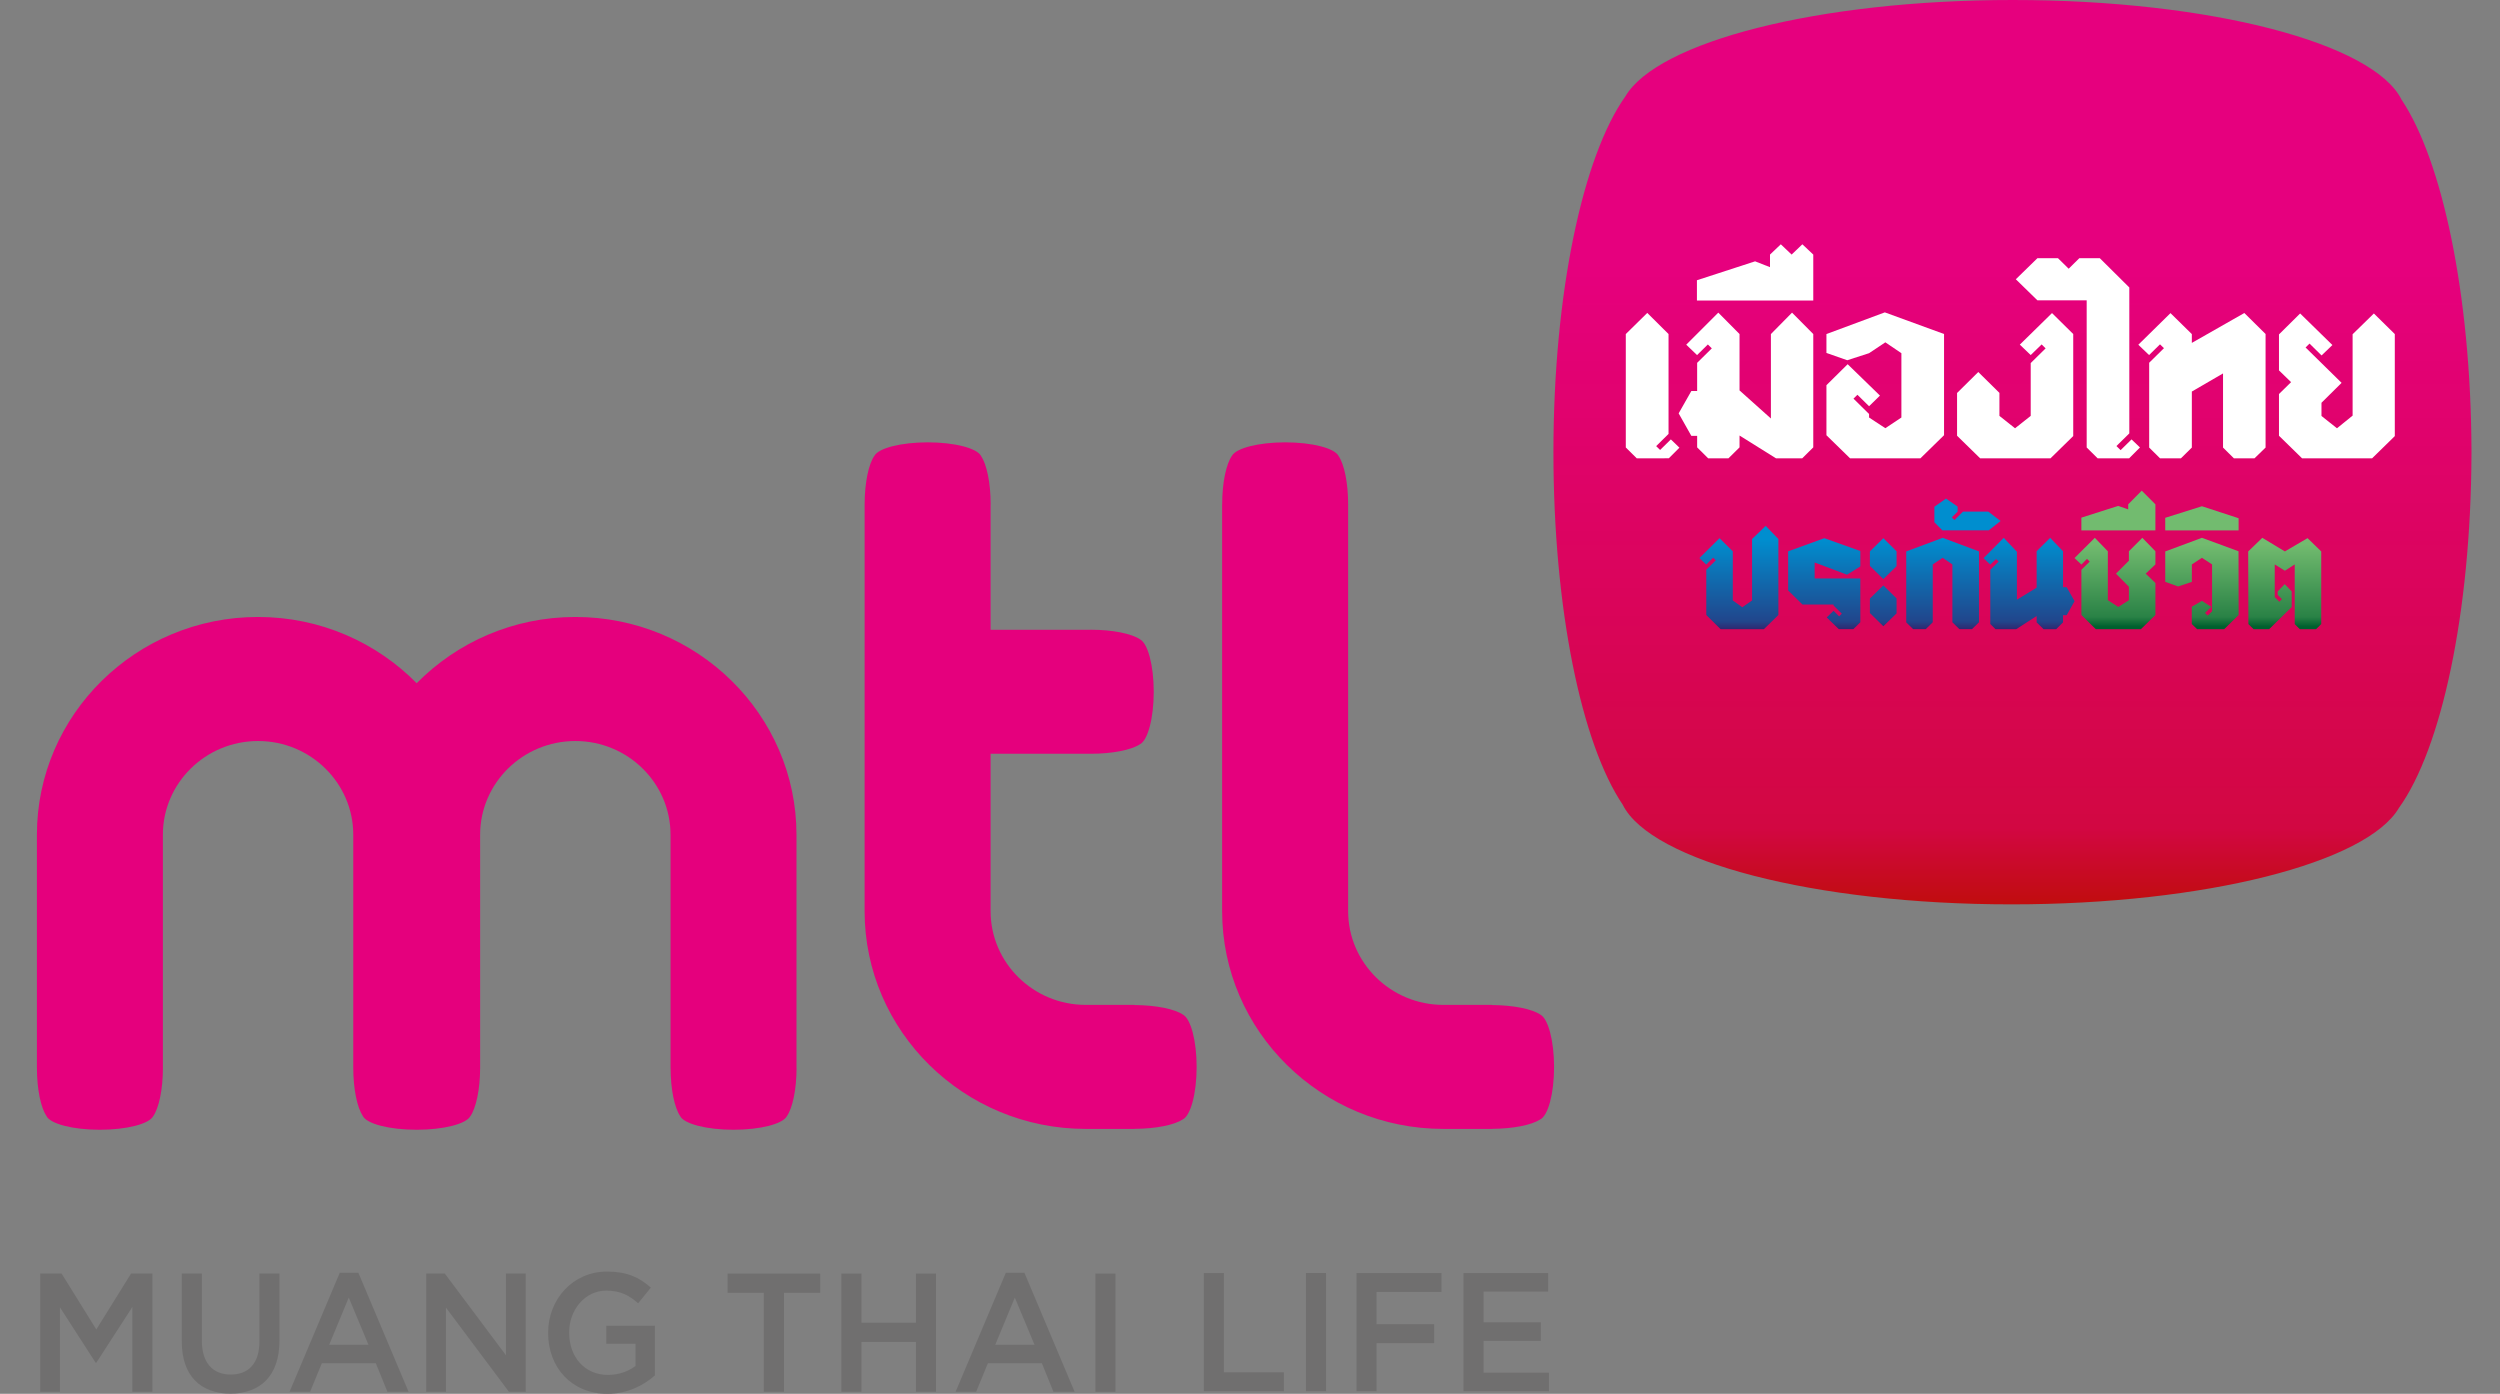 <svg xmlns="http://www.w3.org/2000/svg" width="113" height="63" viewBox="0 0 113 63" fill="none"><rect x="0" y="0" width="113" height="63" fill="#808080" stroke="none"/><g clip-path="url(#clip0_1113_2730)"><path d="M36.001 48.259V37.731C36.001 32.304 31.518 27.887 26.006 27.887C23.194 27.887 20.654 29.037 18.834 30.881C17.016 29.037 14.474 27.887 11.665 27.887C6.151 27.887 1.668 32.304 1.668 37.731V48.278C1.671 49.24 1.847 50.071 2.101 50.446C2.274 50.797 3.288 51.065 4.513 51.065C5.718 51.065 6.718 50.805 6.917 50.464C7.181 50.096 7.364 49.247 7.364 48.259H7.362V37.731C7.362 35.394 9.293 33.494 11.665 33.494C14.038 33.494 15.968 35.394 15.968 37.731V48.263C15.968 49.233 16.147 50.068 16.401 50.446C16.578 50.797 17.599 51.065 18.832 51.065C20.045 51.065 21.052 50.805 21.252 50.464C21.515 50.096 21.702 49.247 21.702 48.259V37.731C21.702 35.394 23.633 33.494 26.006 33.494C28.377 33.494 30.308 35.394 30.308 37.731V48.278H30.31C30.313 49.24 30.489 50.071 30.743 50.446C30.916 50.797 31.932 51.065 33.154 51.065C34.36 51.065 35.361 50.805 35.559 50.464C35.821 50.096 36.005 49.247 36.005 48.259H36.001Z" fill="#E5007D"></path><path d="M69.632 45.865C69.265 45.612 68.425 45.434 67.441 45.428V45.421H65.241C62.869 45.421 60.936 43.521 60.936 41.184V22.798C60.936 21.828 60.761 20.991 60.505 20.614C60.333 20.262 59.316 19.994 58.093 19.994C56.887 19.994 55.888 20.254 55.689 20.595C55.426 20.963 55.242 21.809 55.242 22.795H55.24V41.184C55.24 46.611 59.727 51.027 65.241 51.027H67.441V51.024C68.407 51.019 69.237 50.847 69.615 50.6C69.973 50.43 70.244 49.432 70.244 48.228C70.244 47.044 69.979 46.061 69.632 45.865Z" fill="#E5007D"></path><path d="M53.476 45.865C53.109 45.611 52.263 45.433 51.277 45.428V45.421H49.077C46.706 45.421 44.775 43.521 44.775 41.184V34.07H49.302C50.288 34.07 51.136 33.896 51.52 33.644C51.875 33.474 52.149 32.475 52.149 31.27C52.149 30.084 51.886 29.099 51.538 28.904C51.166 28.644 50.303 28.464 49.297 28.464V28.466H44.775V22.798H44.778C44.778 21.828 44.6 20.991 44.346 20.614C44.17 20.262 43.157 19.994 41.933 19.994C40.727 19.994 39.726 20.254 39.527 20.595C39.264 20.963 39.083 21.809 39.081 22.795L39.08 41.184C39.08 46.611 43.563 51.027 49.077 51.027H51.277V51.024C52.247 51.02 53.079 50.848 53.457 50.6C53.814 50.43 54.088 49.432 54.088 48.228C54.088 47.044 53.824 46.061 53.476 45.865Z" fill="#E5007D"></path><path d="M1.818 57.565H2.784L4.353 60.092L5.924 57.565H6.889V62.908H5.982V59.077L4.353 61.596H4.324L2.71 59.092V62.908H1.818V57.565Z" fill="#706F6F"></path><path d="M8.217 60.642V57.565H9.124V60.603C9.124 61.596 9.617 62.13 10.428 62.13C11.232 62.13 11.725 61.626 11.725 60.642V57.565H12.632V60.596C12.632 62.191 11.763 62.991 10.413 62.991C9.071 62.991 8.217 62.191 8.217 60.642Z" fill="#706F6F"></path><path d="M16.655 60.786L15.764 58.65L14.879 60.786H16.655ZM15.358 57.528H16.198L18.468 62.908H17.511L16.987 61.618H14.547L14.017 62.908H13.088L15.358 57.528Z" fill="#706F6F"></path><path d="M19.266 57.565H20.105L22.87 61.259V57.565H23.763V62.908H23.003L20.158 59.106V62.908H19.266V57.565Z" fill="#706F6F"></path><path d="M24.775 60.252V60.236C24.775 58.741 25.881 57.475 27.435 57.475C28.335 57.475 28.889 57.733 29.418 58.199L28.844 58.91C28.445 58.557 28.055 58.336 27.399 58.336C26.448 58.336 25.726 59.199 25.726 60.222V60.236C25.726 61.336 26.426 62.146 27.48 62.146C27.966 62.146 28.408 61.985 28.725 61.741V60.741H27.406V59.924H29.603V62.168C29.093 62.619 28.364 63 27.451 63C25.836 63 24.775 61.809 24.775 60.252Z" fill="#706F6F"></path><path d="M34.523 58.436H32.887V57.565H37.073V58.436H35.436V62.908H34.523V58.436Z" fill="#706F6F"></path><path d="M38.031 57.565H38.938V59.786H41.4V57.565H42.307V62.908H41.4V60.657H38.938V62.908H38.031V57.565Z" fill="#706F6F"></path><path d="M46.761 60.786L45.87 58.65L44.985 60.786H46.761ZM45.464 57.528H46.303L48.573 62.908H47.615L47.093 61.618H44.653L44.122 62.908H43.193L45.464 57.528Z" fill="#706F6F"></path><path d="M50.419 57.565H49.512V62.909H50.419V57.565Z" fill="#706F6F"></path><path d="M54.414 57.541H55.321V62.029H58.033V62.883H54.414V57.541Z" fill="#706F6F"></path><path d="M59.936 57.54H59.029V62.883H59.936V57.54Z" fill="#706F6F"></path><path d="M61.315 57.541H65.155V58.396H62.221V59.853H64.823V60.709H62.221V62.883H61.315V57.541Z" fill="#706F6F"></path><path d="M66.15 57.541H69.977V58.38H67.058V59.769H69.645V60.609H67.058V62.044H70.013V62.883H66.15V57.541Z" fill="#706F6F"></path><path d="M73.464 4.361C71.544 7.065 70.215 13.257 70.215 20.439C70.215 27.533 71.485 33.609 73.346 36.371C74.615 38.929 81.999 40.877 90.919 40.877C99.691 40.877 106.986 38.987 108.433 36.516C110.353 33.842 111.682 27.707 111.711 20.555V20.322C111.682 13.287 110.382 7.239 108.551 4.506C107.281 1.948 99.897 0 90.978 0C82.176 0 74.911 1.89 73.464 4.361Z" fill="url(#paint0_linear_1113_2730)"></path><path d="M81.96 13.584V11.507L81.467 11.042L80.981 11.507L80.493 11.042L80.004 11.507V12.076L79.33 11.812L76.701 12.667V13.584H81.96Z" fill="white"></path><path d="M75.911 20.234H75.909L75.523 19.861L75.037 20.338L74.859 20.165L75.418 19.613V15.099L74.457 14.144L73.486 15.099V20.226L73.981 20.716L75.43 20.715L75.911 20.234Z" fill="white"></path><path d="M81 14.131L80.045 15.099V18.916L78.627 17.647V15.099L77.667 14.131L76.218 15.58L76.707 16.05L77.195 15.57L77.374 15.746L76.711 16.4V17.673H76.449L75.875 18.684L76.449 19.702H76.711V20.221L77.209 20.716H78.126L78.627 20.221V19.686L80.275 20.716H81.46L81.96 20.221V15.099L81 14.131Z" fill="white"></path><path d="M85.194 14.119L82.555 15.099V15.953L83.495 16.283L84.482 15.964L85.217 15.473L85.943 15.964V18.872L85.217 19.354L84.482 18.872V18.713L83.777 18.018L83.956 17.844L84.482 18.362L84.974 17.881L83.514 16.462L82.555 17.411V19.673L83.624 20.717H86.802L87.871 19.671V15.097L85.194 14.119Z" fill="white"></path><path d="M101.444 14.148L99.071 15.499V15.101L98.106 14.153L96.652 15.582L97.138 16.049L97.632 15.564L97.811 15.738L97.143 16.396V20.23L97.634 20.716H98.578L99.071 20.23V17.698L100.481 16.879V20.23L100.972 20.716H101.903L102.404 20.23V15.097L101.444 14.148Z" fill="white"></path><path d="M107.299 14.169L106.338 15.108V18.786L105.631 19.358L104.931 18.802V18.205L105.84 17.305L104.212 15.706L104.391 15.53L104.935 16.066L105.425 15.596L103.966 14.169L103.01 15.115V16.742L103.557 17.273L103.01 17.81V19.696L104.053 20.716H107.219L108.245 19.712V15.1L107.299 14.169Z" fill="white"></path><path d="M92.751 14.151L91.296 15.577L91.788 16.049L92.282 15.568L92.284 15.57L92.462 15.746L91.788 16.41V18.798L91.08 19.358L90.374 18.798V17.758L89.418 16.815L88.459 17.763V19.695L89.503 20.716H92.683L93.71 19.71V15.098L92.751 14.151Z" fill="white"></path><path d="M96.346 19.861L95.851 20.347L95.663 20.161L96.245 19.589V12.994L94.912 11.671H93.985L93.504 12.146L93.022 11.672L92.091 11.671L91.115 12.623L92.091 13.575H94.318V20.226L94.813 20.716H96.237L96.726 20.225L96.346 19.861Z" fill="white"></path><path d="M84.519 24.924V25.578L85.127 26.176L85.725 25.59V24.92L85.127 24.326L84.519 24.924Z" fill="url(#paint1_linear_1113_2730)"></path><path d="M84.519 27.054V27.709L85.127 28.306L85.725 27.725V27.05L85.127 26.46L84.519 27.054Z" fill="url(#paint2_linear_1113_2730)"></path><path d="M86.162 24.924V28.131L86.472 28.436H87.046L87.36 28.127V28.131V25.513L87.806 25.212L88.248 25.513V28.127L88.562 28.436H89.136L89.45 28.127V24.924L87.81 24.31L86.162 24.924Z" fill="url(#paint3_linear_1113_2730)"></path><path d="M79.193 24.363V27.14L78.751 27.448L78.322 27.14V24.92L77.723 24.326L76.814 25.225L77.12 25.517L77.434 25.208L77.554 25.326L77.124 25.753V27.798L77.773 28.441H79.726L80.383 27.798V24.363L79.809 23.769L79.193 24.363Z" fill="url(#paint4_linear_1113_2730)"></path><path d="M80.824 24.92V26.676V26.688L81.473 27.326H82.877V27.371L83.249 27.737L83.129 27.859L82.877 27.607L82.567 27.908L83.112 28.436H83.773L84.087 28.127V28.131V26.148H82.022V25.424L83.484 25.977L84.087 25.603V24.907L82.46 24.326L80.824 24.92Z" fill="url(#paint5_linear_1113_2730)"></path><path d="M92.056 24.916V26.562L91.164 27.107V24.94L90.569 24.31L89.656 25.229L89.962 25.521L90.222 25.269L90.338 25.383L89.962 25.753V28.204L90.197 28.44H91.131L92.056 27.843V28.131L92.37 28.44H92.94L93.249 28.131V27.806H93.415L93.77 27.172L93.415 26.542H93.249V24.916L92.667 24.31L92.056 24.916Z" fill="url(#paint6_linear_1113_2730)"></path><path d="M87.434 22.905V23.607L87.796 23.972H89.888L90.426 23.549L89.868 23.123H88.73L88.342 23.504L88.221 23.385L88.488 23.123H88.484V22.897L87.959 22.536L87.434 22.905Z" fill="url(#paint7_linear_1113_2730)"></path><path d="M96.195 22.796V23.024L95.74 22.867L94.078 23.398V23.973H97.424V22.796L96.806 22.177L96.195 22.796Z" fill="url(#paint8_linear_1113_2730)"></path><path d="M97.869 23.405V23.973H101.185V23.424L99.527 22.882L97.869 23.405Z" fill="url(#paint9_linear_1113_2730)"></path><path d="M96.226 24.918V25.344L95.642 25.93L96.226 26.52V27.129L95.748 27.435L95.274 27.129V24.918L94.686 24.309L93.768 25.224L94.079 25.519L94.333 25.261L94.454 25.385L94.079 25.754V27.797L94.731 28.44H96.772V28.436L97.425 27.797V26.352L96.985 25.93L97.425 25.512V24.918L96.833 24.309L96.226 24.918Z" fill="url(#paint10_linear_1113_2730)"></path><path d="M101.619 24.925L101.627 28.208L101.862 28.44H102.564L103.584 27.439V26.733L103.269 26.404L102.951 26.733V26.89L103.144 27.08L103.027 27.2L102.822 26.994H102.818V25.512L103.277 25.799L103.721 25.512V28.208L103.952 28.44H104.685L104.92 28.208V24.925L104.301 24.324L103.277 24.925L102.256 24.309L101.619 24.925Z" fill="url(#paint11_linear_1113_2730)"></path><path d="M97.869 24.925V26.3L98.45 26.509L99.072 26.3V25.512L99.527 25.213L99.986 25.512V27.633L99.789 27.823L99.667 27.708L99.948 27.431L99.527 27.159L99.068 27.424V28.204L99.311 28.44H100.532L101.185 27.801V27.622L101.181 24.918L99.527 24.309L97.869 24.925Z" fill="url(#paint12_linear_1113_2730)"></path></g><defs><linearGradient id="paint0_linear_1113_2730" x1="90.948" y1="11.862" x2="90.948" y2="40.935" gradientUnits="userSpaceOnUse"><stop stop-color="#E6007E"></stop><stop offset="0.88" stop-color="#D20742"></stop><stop offset="1" stop-color="#C00D0D"></stop></linearGradient><linearGradient id="paint1_linear_1113_2730" x1="85.122" y1="24.383" x2="85.122" y2="28.448" gradientUnits="userSpaceOnUse"><stop stop-color="#008ECF"></stop><stop offset="0.91" stop-color="#21468C"></stop><stop offset="1" stop-color="#2F2870"></stop></linearGradient><linearGradient id="paint2_linear_1113_2730" x1="85.122" y1="24.383" x2="85.122" y2="28.448" gradientUnits="userSpaceOnUse"><stop stop-color="#008ECF"></stop><stop offset="0.91" stop-color="#21468C"></stop><stop offset="1" stop-color="#2F2870"></stop></linearGradient><linearGradient id="paint3_linear_1113_2730" x1="87.806" y1="24.383" x2="87.806" y2="28.448" gradientUnits="userSpaceOnUse"><stop stop-color="#008ECF"></stop><stop offset="0.91" stop-color="#21468C"></stop><stop offset="1" stop-color="#2F2870"></stop></linearGradient><linearGradient id="paint4_linear_1113_2730" x1="78.599" y1="24.383" x2="78.599" y2="28.449" gradientUnits="userSpaceOnUse"><stop stop-color="#008ECF"></stop><stop offset="0.91" stop-color="#21468C"></stop><stop offset="1" stop-color="#2F2870"></stop></linearGradient><linearGradient id="paint5_linear_1113_2730" x1="82.456" y1="24.383" x2="82.456" y2="28.448" gradientUnits="userSpaceOnUse"><stop stop-color="#008ECF"></stop><stop offset="0.91" stop-color="#21468C"></stop><stop offset="1" stop-color="#2F2870"></stop></linearGradient><linearGradient id="paint6_linear_1113_2730" x1="91.713" y1="24.383" x2="91.713" y2="28.448" gradientUnits="userSpaceOnUse"><stop stop-color="#008ECF"></stop><stop offset="0.91" stop-color="#21468C"></stop><stop offset="1" stop-color="#2F2870"></stop></linearGradient><linearGradient id="paint7_linear_1113_2730" x1="88.93" y1="24.337" x2="88.93" y2="28.439" gradientUnits="userSpaceOnUse"><stop stop-color="#008ECF"></stop><stop offset="0.91" stop-color="#21468C"></stop><stop offset="1" stop-color="#2F2870"></stop></linearGradient><linearGradient id="paint8_linear_1113_2730" x1="95.751" y1="24.596" x2="95.751" y2="28.331" gradientUnits="userSpaceOnUse"><stop stop-color="#72BB6F"></stop><stop offset="0.88" stop-color="#2A8246"></stop><stop offset="1" stop-color="#00602E"></stop></linearGradient><linearGradient id="paint9_linear_1113_2730" x1="99.527" y1="24.597" x2="99.527" y2="28.331" gradientUnits="userSpaceOnUse"><stop stop-color="#72BB6F"></stop><stop offset="0.88" stop-color="#2A8246"></stop><stop offset="1" stop-color="#00602E"></stop></linearGradient><linearGradient id="paint10_linear_1113_2730" x1="95.596" y1="24.597" x2="95.596" y2="28.331" gradientUnits="userSpaceOnUse"><stop stop-color="#72BB6F"></stop><stop offset="0.88" stop-color="#2A8246"></stop><stop offset="1" stop-color="#00602E"></stop></linearGradient><linearGradient id="paint11_linear_1113_2730" x1="103.27" y1="24.597" x2="103.27" y2="28.331" gradientUnits="userSpaceOnUse"><stop stop-color="#72BB6F"></stop><stop offset="0.88" stop-color="#2A8246"></stop><stop offset="1" stop-color="#00602E"></stop></linearGradient><linearGradient id="paint12_linear_1113_2730" x1="99.527" y1="24.597" x2="99.527" y2="28.331" gradientUnits="userSpaceOnUse"><stop stop-color="#72BB6F"></stop><stop offset="0.88" stop-color="#2A8246"></stop><stop offset="1" stop-color="#00602E"></stop></linearGradient><clipPath id="clip0_1113_2730"><rect width="112" height="63" fill="white" transform="translate(0.857)"></rect></clipPath></defs></svg>